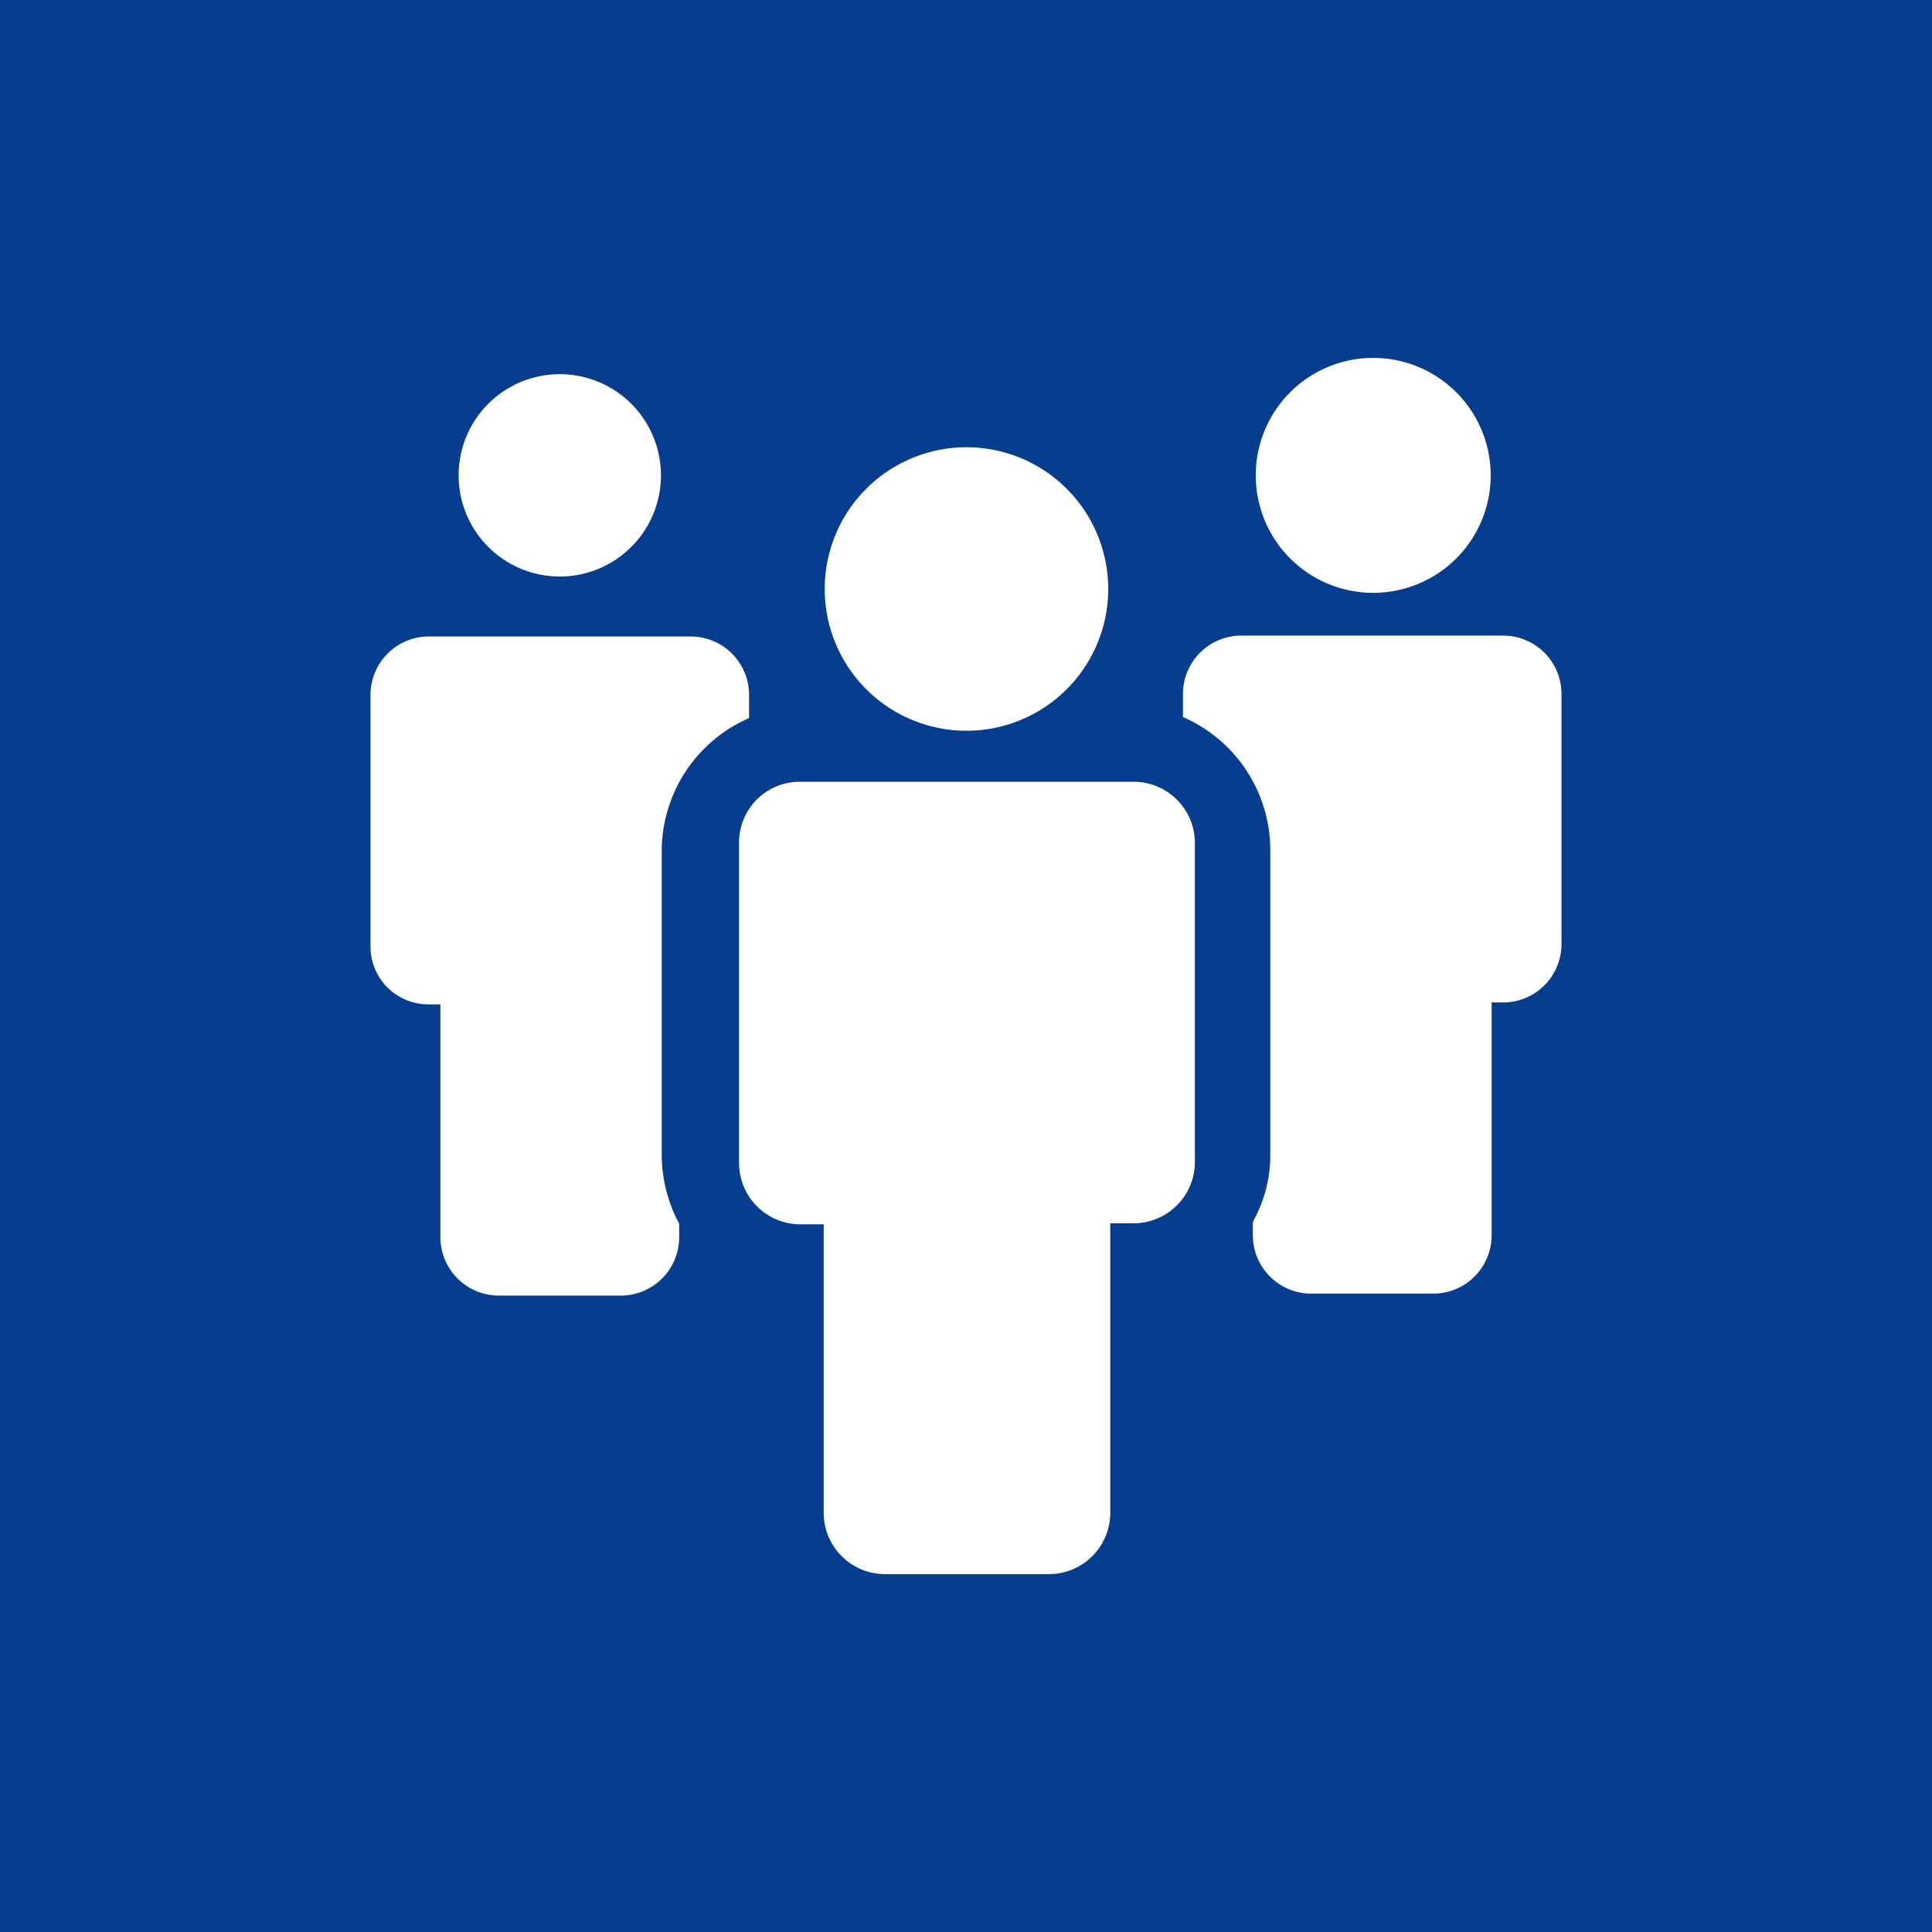 <svg height="125" viewBox="0 0 125 125" width="125" xmlns="http://www.w3.org/2000/svg"><path d="m0 0h125v125h-125z" fill="#063d8f"/><g fill="#fff"><path d="m400.361 104.068a6.545 6.545 0 1 1 -6.545 6.545 6.545 6.545 0 0 1 6.545-6.545z" transform="translate(-364.143 -79.858)"/><path d="m384.743 166.094h.753v15.073a3.779 3.779 0 0 0 3.768 3.768h7.913a3.778 3.778 0 0 0 3.768-3.768v-.88a9.526 9.526 0 0 1 -1.129-4.4v-19.715a9.4 9.4 0 0 1 5.652-8.6v-1.512a3.779 3.779 0 0 0 -3.768-3.768h-16.957a3.779 3.779 0 0 0 -3.768 3.768v16.266a3.739 3.739 0 0 0 3.768 3.768z" transform="translate(-357.003 -101.112)"/><path d="m517.583 101.693a7.6 7.6 0 1 1 -7.6 7.6 7.6 7.6 0 0 1 7.6-7.6z" transform="translate(-428.736 -78.537)"/><path d="m499.375 145.919v1.507a9.4 9.4 0 0 1 5.652 8.6v19.658a8.818 8.818 0 0 1 -1.13 4.4v.879a3.779 3.779 0 0 0 3.768 3.768h7.913a3.779 3.779 0 0 0 3.768-3.768v-15.072h.754a3.779 3.779 0 0 0 3.767-3.768v-16.2a3.779 3.779 0 0 0 -3.767-3.768h-16.957a3.779 3.779 0 0 0 -3.768 3.764z" transform="translate(-422.838 -101.033)"/><path d="m434.685 167.42v20.717a3.969 3.969 0 0 0 3.959 3.959h1.517v18.673a3.971 3.971 0 0 0 3.959 3.959h10.623a3.97 3.97 0 0 0 3.959-3.959v-18.74h1.518a3.97 3.97 0 0 0 3.958-3.959v-20.65a3.97 3.97 0 0 0 -3.958-3.959h-21.576a3.928 3.928 0 0 0 -3.959 3.959z" transform="translate(-386.868 -112.882)"/><path d="m456.34 114.715a9.171 9.171 0 1 1 -9.171 9.171 9.171 9.171 0 0 1 9.171-9.171z" transform="translate(-393.809 -85.778)"/></g></svg>